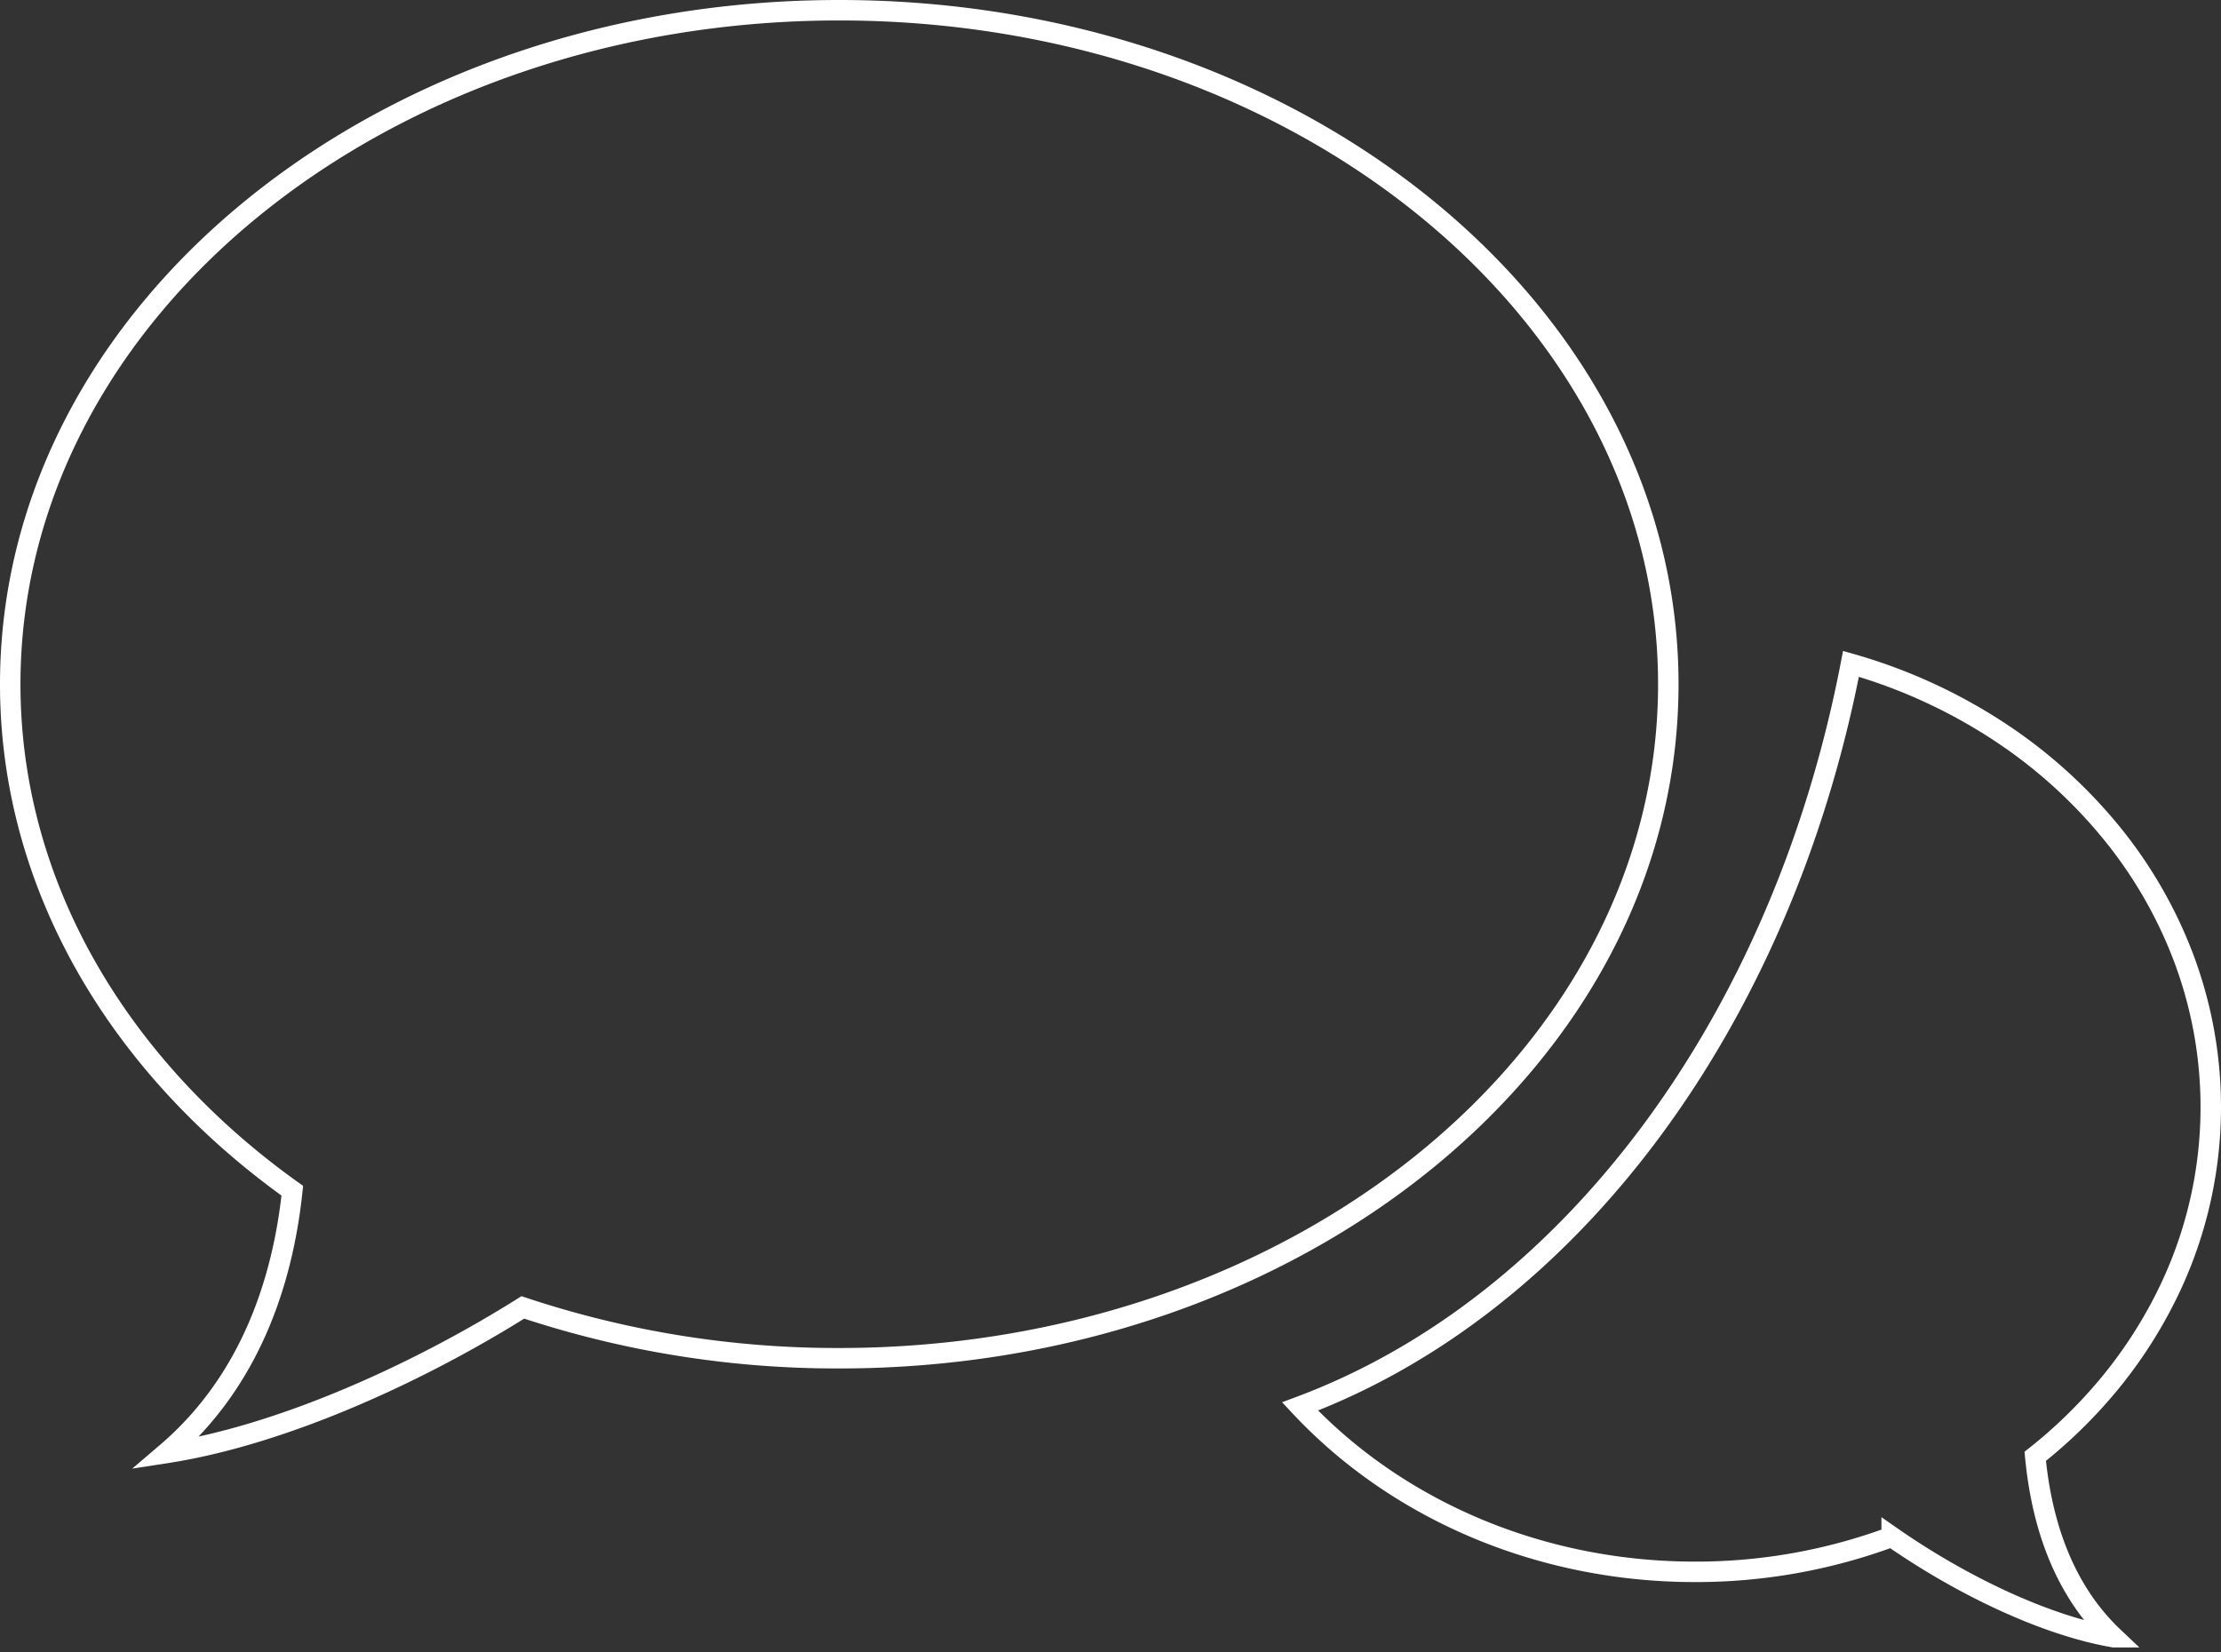 <svg xmlns="http://www.w3.org/2000/svg" width="217" height="161.486" viewBox="0 0 217 161.486">
  <rect x="0" y="0" width="217" height="161.486" fill="#333333" stroke="none"/>
  <g id="Group_621" data-name="Group 621" transform="translate(-1956 -1858)">
    <path id="Union_1" data-name="Union 1" d="M27.56,115.368C10.666,103.3,0,85.594,0,65.868,0,29.491,36.266,0,81,0s81,29.491,81,65.868-36.264,65.87-81,65.87a97.082,97.082,0,0,1-30.915-4.967c-10.023,6.3-23.368,12.461-34.838,14.23C23.557,133.914,26.648,124.011,27.56,115.368Z" transform="translate(1957 1859)" fill="none" stroke="#fff" stroke-width="2"/>
    <path id="Subtraction_1" data-name="Subtraction 1" d="M79.493,95.122h0c-6.292-1.077-14.4-4.746-21.684-9.813a54.926,54.926,0,0,1-19.241,3.427c-14.9,0-28.953-5.891-38.565-16.163C26.494,62.678,47.121,34.87,53.832,0A52.5,52.5,0,0,1,67.923,6.371a48.562,48.562,0,0,1,11.13,9.857A43.9,43.9,0,0,1,86.359,28.8a41.434,41.434,0,0,1-2.008,33.557,44.787,44.787,0,0,1-5.4,8.156,48.052,48.052,0,0,1-7.116,6.933c.722,7.608,3.3,13.555,7.659,17.676Z" transform="translate(2083.015 1922.878)" fill="none" stroke="#fff" stroke-width="2"/>
  </g>
</svg>
